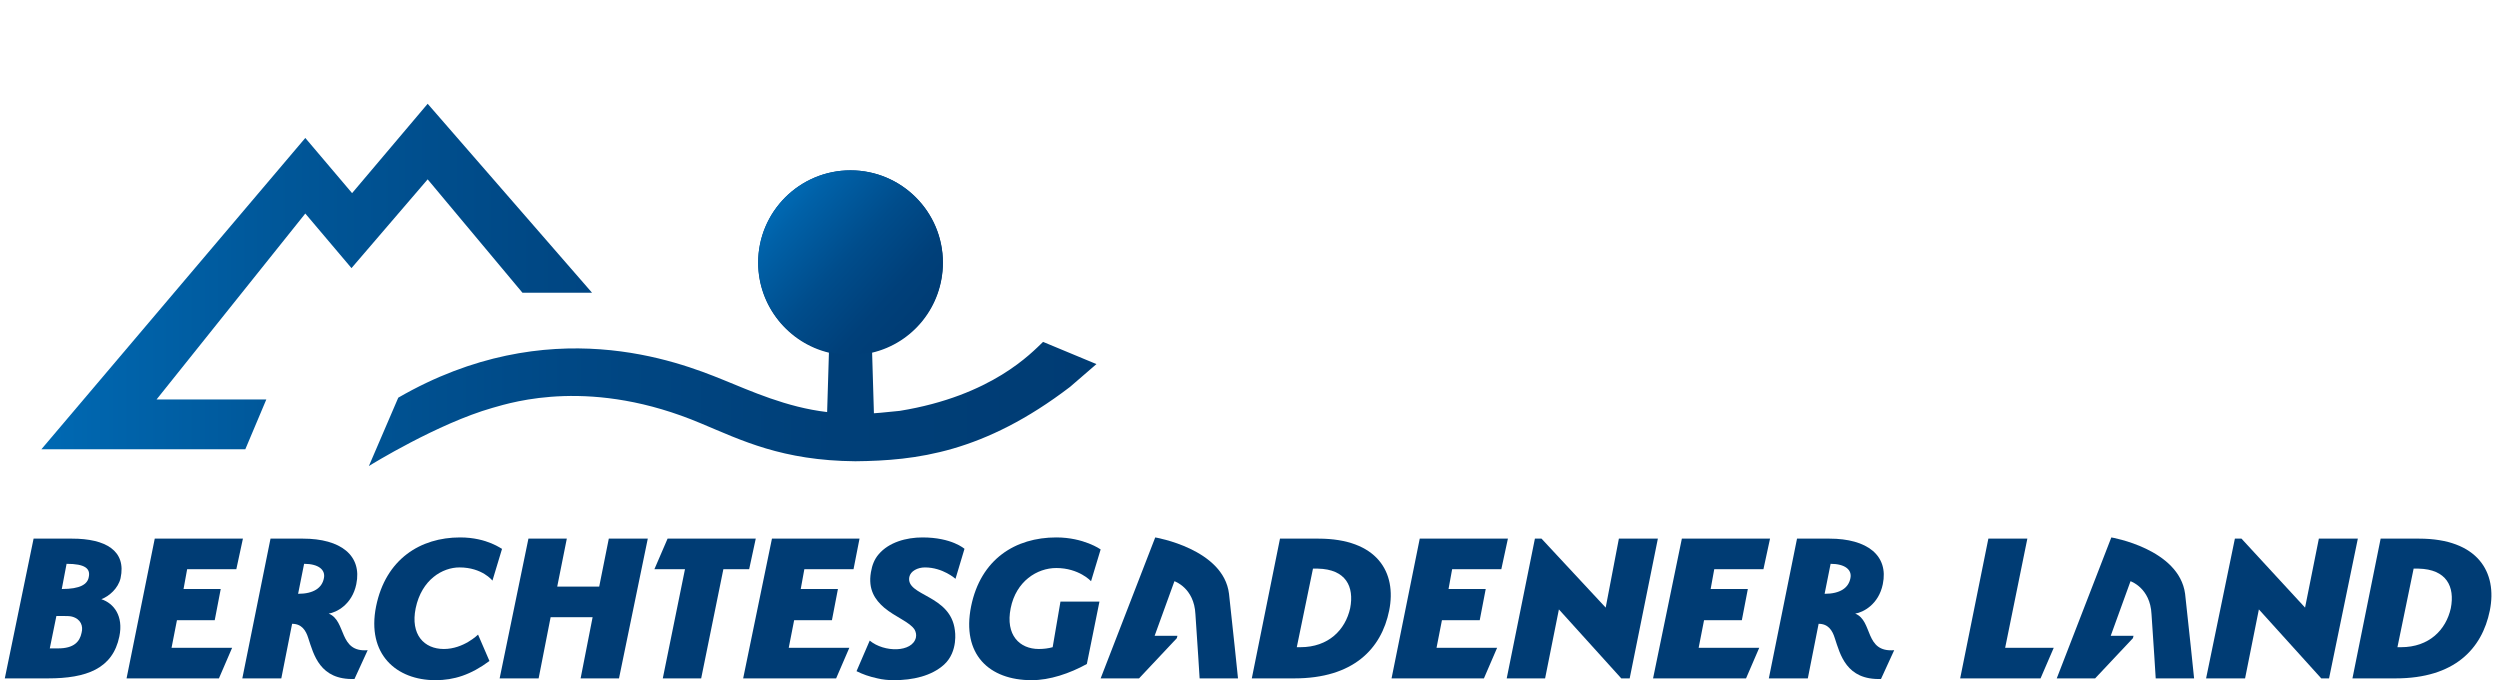 <?xml version="1.0" encoding="utf-8"?>
<!-- Generator: Adobe Illustrator 21.0.2, SVG Export Plug-In . SVG Version: 6.00 Build 0)  -->
<svg version="1.1" id="Ebene_1" xmlns="http://www.w3.org/2000/svg" xmlns:xlink="http://www.w3.org/1999/xlink" x="0px" y="0px"
	 width="416.8px" height="113.4px" viewBox="0 0 416.8 113.4" style="enable-background:new 0 0 416.8 113.4;" xml:space="preserve"
	>
<style type="text/css">
	.st0{clip-path:url(#SVGID_2_);fill:url(#SVGID_3_);}
	.st1{clip-path:url(#SVGID_5_);fill:url(#SVGID_6_);}
	.st2{clip-path:url(#SVGID_5_);fill:url(#SVGID_7_);}
	.st3{fill:#003C74;}
</style>
<g>
	<g>
		<defs>
			<polygon id="SVGID_1_" points="71.3,17.3 58.7,32.2 50.9,23 6.9,74.9 6.9,74.9 40.9,74.9 44.4,66.6 26.1,66.6 26.1,66.6 
				26.1,66.6 50.9,35.6 58.6,44.7 71.3,29.9 87.1,48.8 98.7,48.8 			"/>
		</defs>
		<clipPath id="SVGID_2_">
			<use xlink:href="#SVGID_1_"  style="overflow:visible;"/>
		</clipPath>
		<linearGradient id="SVGID_3_" gradientUnits="userSpaceOnUse" x1="6.939" y1="39.742" x2="172.151" y2="39.742">
			<stop  offset="0" style="stop-color:#0069B3"/>
			<stop  offset="0.237" style="stop-color:#005799"/>
			<stop  offset="0.497" style="stop-color:#004885"/>
			<stop  offset="0.753" style="stop-color:#003F78"/>
			<stop  offset="1" style="stop-color:#003C74"/>
		</linearGradient>
		<rect x="6.9" y="-1.7" class="st0" width="165.2" height="82.9"/>
	</g>
	<g>
		<defs>
			<path id="SVGID_4_" d="M173.9,57c-1.9,1.8-8.5,9-23.9,11.5c-1.3,0.1-2.7,0.3-4.3,0.4l-0.3-10.1c6.8-1.6,11.8-7.7,11.8-15
				c0-8.5-6.9-15.4-15.4-15.4c-8.5,0-15.4,6.9-15.4,15.4c0,7.3,5.1,13.4,11.8,15l-0.3,9.9c-6.8-0.8-12.7-3.5-17.4-5.4
				c-7.4-3-29-11.5-54.1,3l-4.9,11.4c0.3-0.2,11.5-7.1,20.6-9.7c3.5-1,16.6-5.1,34.8,2.6c6.7,2.8,13.5,6.2,25.7,6.3
				c10.1-0.1,21.4-1.4,35.8-12.4l4.4-3.8L173.9,57z"/>
		</defs>
		<clipPath id="SVGID_5_">
			<use xlink:href="#SVGID_4_"  style="overflow:visible;"/>
		</clipPath>
		<linearGradient id="SVGID_6_" gradientUnits="userSpaceOnUse" x1="6.939" y1="40.29" x2="182.911" y2="40.29">
			<stop  offset="0" style="stop-color:#0069B3"/>
			<stop  offset="0.237" style="stop-color:#005799"/>
			<stop  offset="0.497" style="stop-color:#004885"/>
			<stop  offset="0.753" style="stop-color:#003F78"/>
			<stop  offset="1" style="stop-color:#003C74"/>
		</linearGradient>
		<rect x="6.9" y="-1.1" class="st1" width="176" height="82.9"/>
		<linearGradient id="SVGID_7_" gradientUnits="userSpaceOnUse" x1="130.342" y1="33.363" x2="153.3" y2="54.035">
			<stop  offset="0" style="stop-color:#0069B3"/>
			<stop  offset="0.111" style="stop-color:#0061A8"/>
			<stop  offset="0.466" style="stop-color:#004D8C"/>
			<stop  offset="0.775" style="stop-color:#00407A"/>
			<stop  offset="1" style="stop-color:#003C74"/>
		</linearGradient>
		<circle class="st2" cx="141.8" cy="43.7" r="15.4"/>
	</g>
	<g>
		<polygon class="st3" points="338,89.8 331.5,89.8 326.8,113.1 340.2,113.1 342.4,108 334.3,108 		"/>
		<path class="st3" d="M403.3,89.8h-6.4l-4.7,23.3h7.2c9.8,0,14.4-4.9,15.7-11.3C416.4,95.4,413.1,89.8,403.3,89.8z M408.6,101.4
			c-0.8,3.6-3.6,6.5-8.3,6.5h-0.6l2.7-13.1h0.8C407.9,94.9,409.3,97.8,408.6,101.4z"/>
		<polygon class="st3" points="386.6,89.8 384.3,101.3 373.7,89.8 372.6,89.8 367.8,113.1 374.3,113.1 376.6,101.6 387,113.1 
			388.3,113.1 393.1,89.8 		"/>
		<path class="st3" d="M352,89.6l-9.1,23.5h6.4l6.3-6.7l0.1-0.4l-3.8,0l3.3-9.1c0,0,3.3,1.1,3.5,5.5c0.3,4.2,0.7,10.7,0.7,10.7h6.4
			c0,0-1-9.7-1.5-14.1C363.3,91.5,352,89.6,352,89.6z"/>
		<path class="st3" d="M12,89.8H5.6l-4.8,23.3H8c6.4,0,10.8-1.6,11.9-7c0.7-3.4-0.9-5.5-3-6.2c1.3-0.5,2.8-1.8,3.2-3.5
			C21.1,91.8,17.6,89.8,12,89.8z M13.6,105.5c-0.3,1.5-1.3,2.6-3.9,2.6H8.3l1.1-5.4h1.1c0.4,0,1.2,0,1.5,0.1
			C13.5,103.2,13.9,104.4,13.6,105.5z M14.8,96.2c-0.2,1.2-1.4,2-4.5,2l0.8-4.2C14.2,94,15.1,94.8,14.8,96.2z"/>
		<polygon class="st3" points="39.4,94.9 40.5,89.8 25.8,89.8 21.1,113.1 36.5,113.1 38.7,108 28.6,108 29.5,103.4 35.8,103.4 
			36.8,98.2 30.6,98.2 31.2,94.9 		"/>
		<path class="st3" d="M76.7,89.6c-6.6,0-12.4,3.6-14,11.5c-1.6,8,3.4,12.3,9.9,12.3c3.1,0,5.9-0.9,9-3.2l-1.9-4.4
			c0,0-2.4,2.4-5.7,2.4c-3.3,0-5.6-2.4-4.7-6.8c1-4.8,4.5-6.8,7.3-6.8c3.8,0,5.5,2.2,5.5,2.2l1.6-5.3C83.7,91.6,81.3,89.6,76.7,89.6
			z"/>
		<polygon class="st3" points="99.9,97.8 92.9,97.8 94.5,89.8 88.1,89.8 83.3,113.1 89.8,113.1 91.8,102.9 98.8,102.9 96.8,113.1 
			103.2,113.1 108,89.8 101.5,89.8 		"/>
		<polygon class="st3" points="126,89.8 111.3,89.8 109.1,94.9 114.2,94.9 110.5,113.1 116.9,113.1 120.6,94.9 124.9,94.9 		"/>
		<polygon class="st3" points="142.3,94.9 143.3,89.8 128.7,89.8 123.9,113.1 139.4,113.1 141.6,108 131.5,108 132.4,103.4 
			138.7,103.4 139.7,98.2 133.5,98.2 134.1,94.9 		"/>
		<path class="st3" d="M175.5,107.9c-0.7,0.2-1.5,0.3-2.3,0.3c-3.2,0-5.6-2.3-4.7-6.8c0.9-4.5,4.4-6.7,7.6-6.7
			c3.8,0,5.8,2.2,5.8,2.2l1.6-5.3c0,0-2.8-2-7.4-2c-6.8,0-12.6,3.6-14.2,11.5c-1.6,8,3,12.3,10.1,12.3c3,0,6.3-1.1,9.2-2.7l2.1-10.4
			h-6.5L175.5,107.9z"/>
		<path class="st3" d="M219.8,89.8h-6.4l-4.7,23.3h7.1c9.8,0,14.5-4.9,15.8-11.3C232.9,95.4,229.6,89.8,219.8,89.8z M225.1,101.4
			c-0.8,3.6-3.6,6.5-8.3,6.5h-0.6l2.7-13.1h0.8C224.4,94.9,225.8,97.8,225.1,101.4z"/>
		<polygon class="st3" points="250.3,94.9 251.4,89.8 236.7,89.8 232,113.1 247.4,113.1 249.6,108 239.5,108 240.4,103.4 
			246.7,103.4 247.7,98.2 241.5,98.2 242.1,94.9 		"/>
		<polygon class="st3" points="269.9,89.8 267.7,101.3 257,89.8 255.9,89.8 251.2,113.1 257.6,113.1 259.9,101.6 270.3,113.1 
			271.7,113.1 276.4,89.8 		"/>
		<path class="st3" d="M146.5,92.4c-0.7,0.8-1.1,1.8-1.3,3c-0.5,2.9,0.7,4.6,2.2,5.9c1.9,1.6,4.3,2.4,5.1,3.7
			c0.2,0.4,0.3,0.8,0.2,1.3c-0.6,2.5-5.3,2.5-7.7,0.5l-2.2,5.1l0,0c1,0.5,2.1,0.9,3.5,1.2c0.8,0.2,1.8,0.3,2.7,0.3
			c3.2,0,6.3-0.7,8.4-2.6c2.4-2.2,1.8-5.7,1.8-5.7c-0.7-6-8.2-5.7-7.6-8.9c0.2-1,1.4-1.6,2.6-1.6c3,0,5.1,1.9,5.1,1.9l1.5-5
			c0,0-2.1-1.9-7-1.9C151.1,89.6,148.2,90.4,146.5,92.4z"/>
		<path class="st3" d="M54.8,102.3c1.3-0.2,3.9-1.5,4.6-4.9c1-4.8-2.6-7.6-8.9-7.6h-5.4l-4.7,23.3h6.5l1.8-9.1
			c1.6,0,2.3,1.1,2.7,2.4c0.9,2.7,1.9,7,7.7,6.8l2.2-4.8C56.4,108.8,57.8,103.5,54.8,102.3z M54,96.4C53.7,98,52.3,99,49.7,99l1-5
			C53.1,94,54.3,95,54,96.4z"/>
		<polygon class="st3" points="294,94.9 295.1,89.8 280.4,89.8 275.6,113.1 291.1,113.1 293.3,108 283.2,108 284.1,103.4 
			290.4,103.4 291.4,98.2 285.2,98.2 285.8,94.9 		"/>
		<path class="st3" d="M309.3,102.3c1.3-0.2,3.9-1.5,4.6-4.9c1-4.8-2.6-7.6-8.9-7.6h-5.4l-4.7,23.3h6.5l1.8-9.1
			c1.6,0,2.3,1.1,2.7,2.4c0.9,2.7,1.9,7,7.7,6.8l2.2-4.8C310.8,108.8,312.3,103.5,309.3,102.3z M308.5,96.4
			c-0.3,1.6-1.7,2.6-4.3,2.6l1-5C307.6,94,308.8,95,308.5,96.4z"/>
		<path class="st3" d="M192.6,89.6l-9.1,23.5h6.4l6.3-6.7l0.1-0.4l-3.8,0l3.3-9.1c0,0,3.3,1.1,3.5,5.5c0.3,4.2,0.7,10.7,0.7,10.7
			h6.4c0,0-1-9.7-1.5-14.1C204,91.5,192.6,89.6,192.6,89.6z"/>
	</g>
</g>
</svg>
